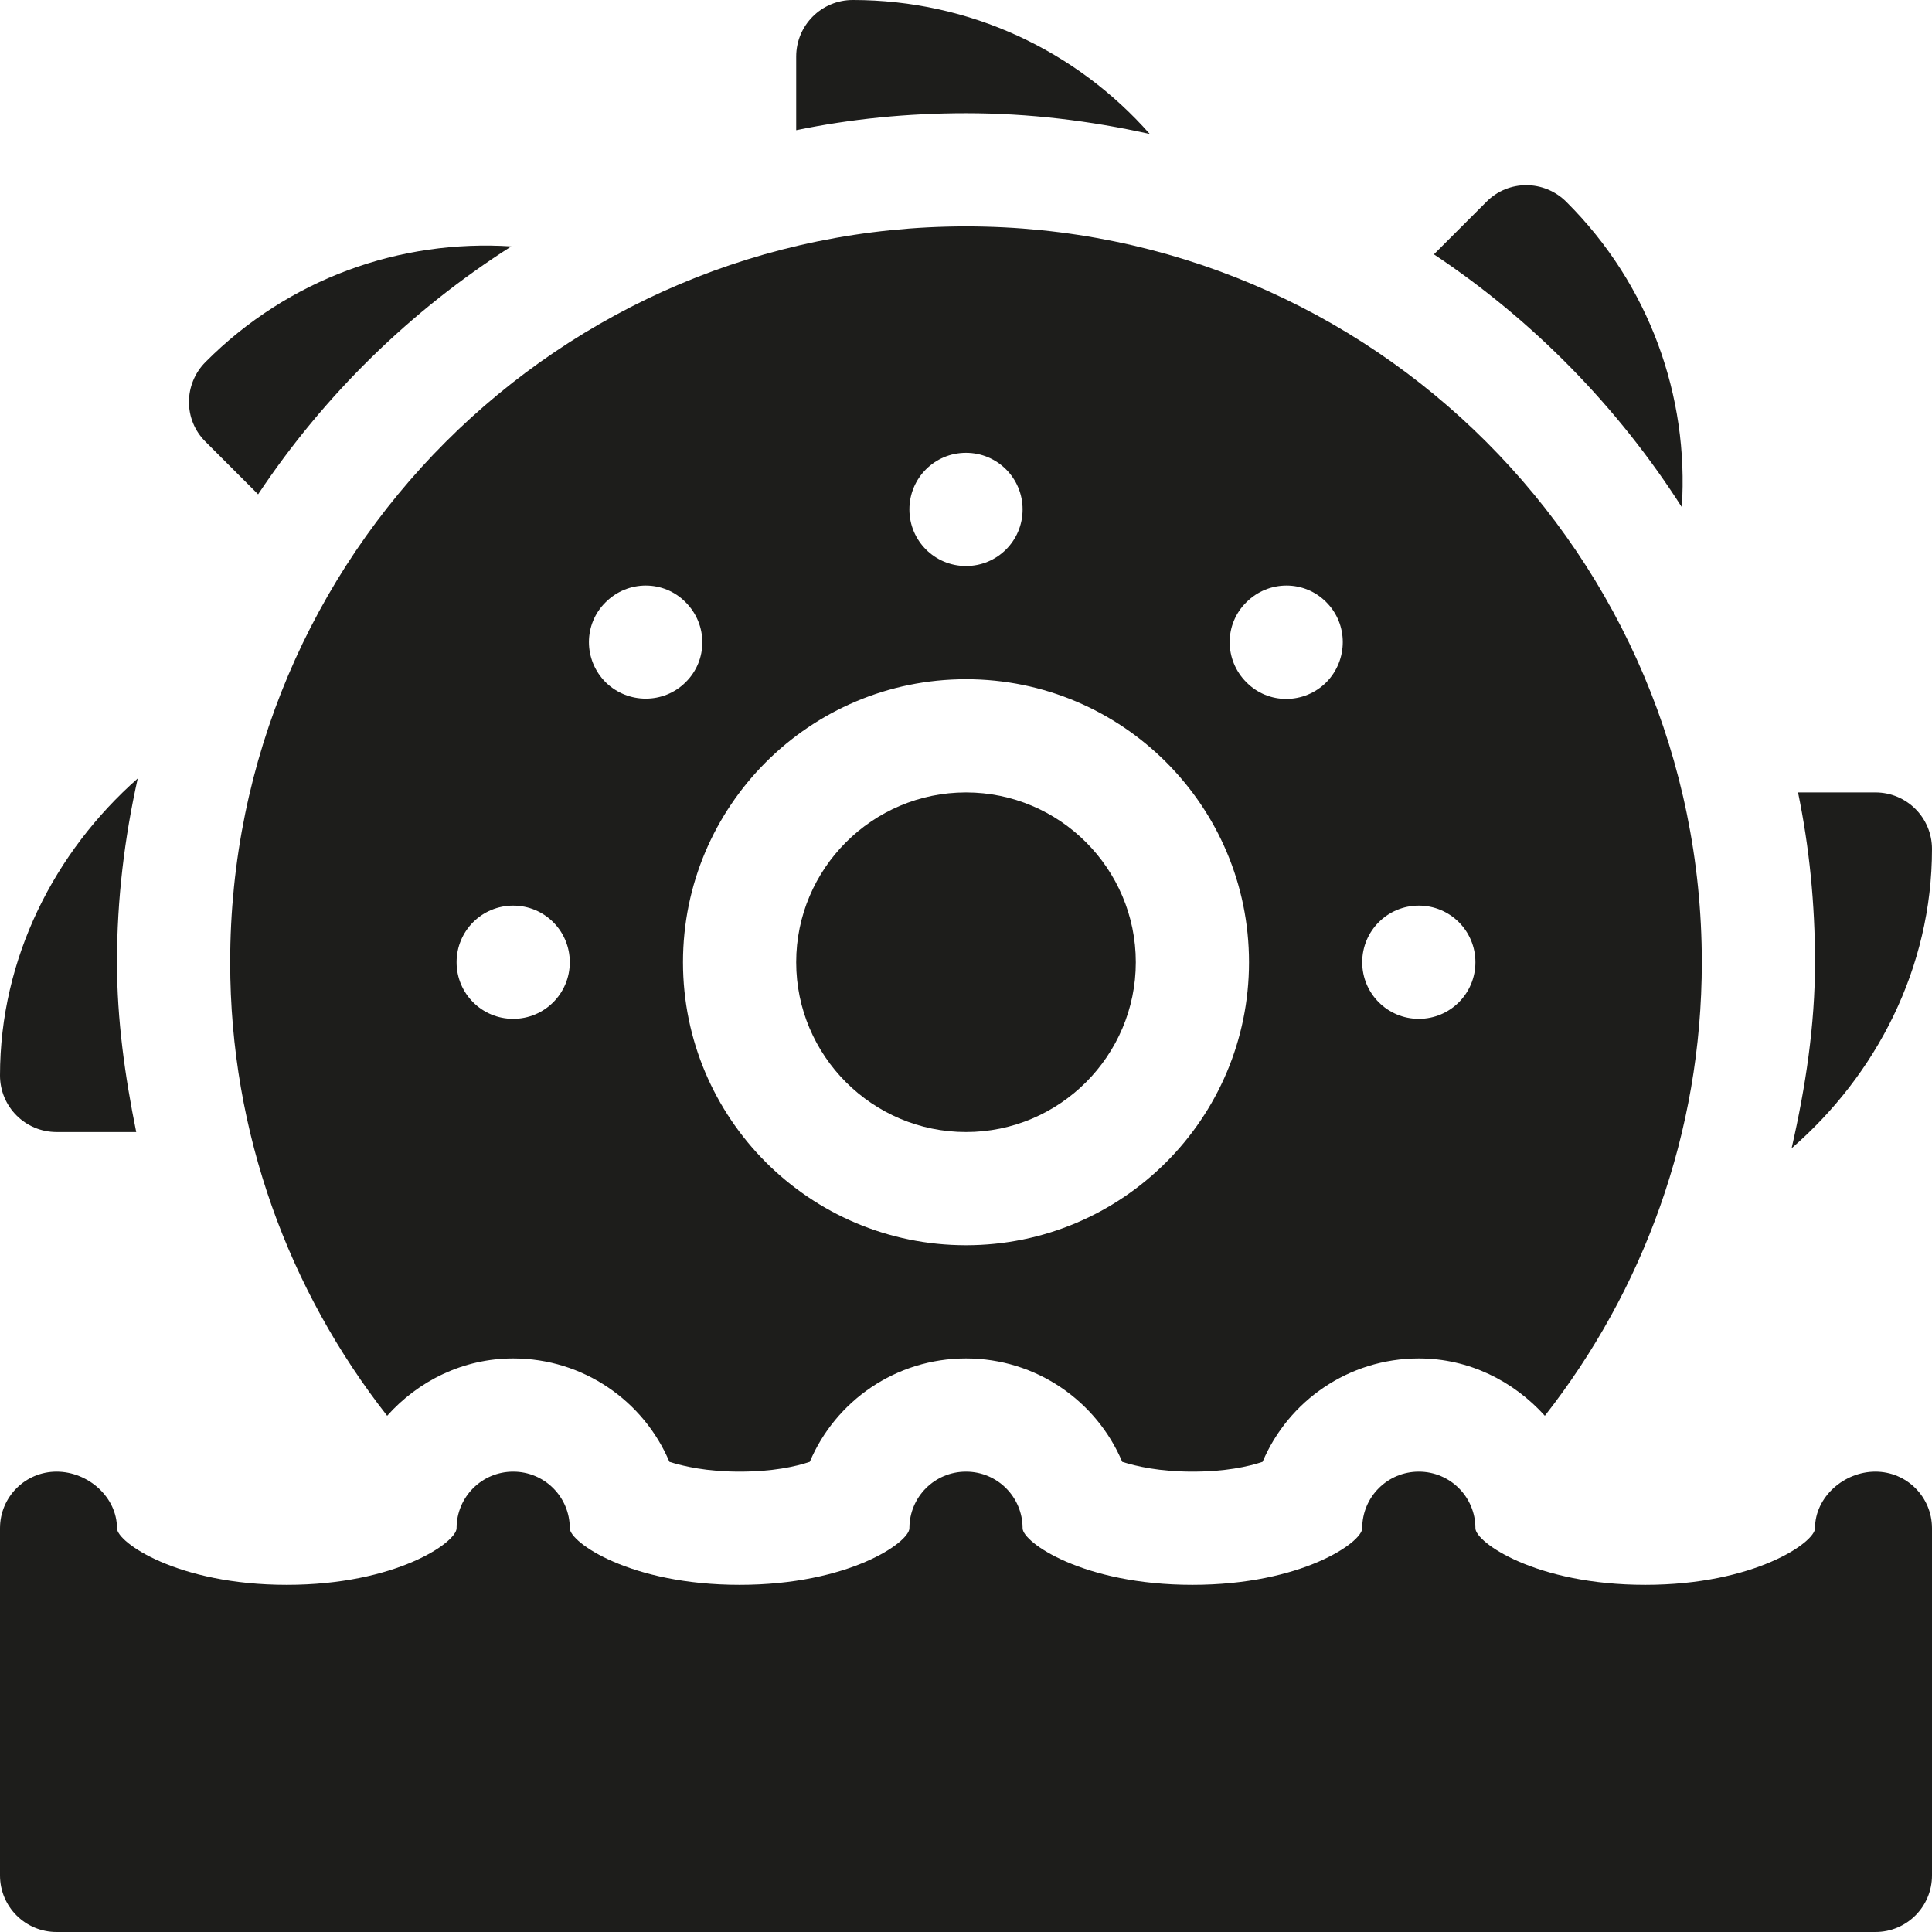 <?xml version="1.0" encoding="utf-8"?>
<!-- Generator: Adobe Illustrator 23.0.0, SVG Export Plug-In . SVG Version: 6.00 Build 0)  -->
<svg version="1.1" id="Capa_1" xmlns="http://www.w3.org/2000/svg" xmlns:xlink="http://www.w3.org/1999/xlink" x="0px" y="0px"
	 viewBox="0 0 512 512" style="enable-background:new 0 0 512 512;" xml:space="preserve">
<style type="text/css">
	.st0{fill:#1D1D1B;}
</style>
<g>
	<g>
		<g>
			<path class="st0" d="M497,390c-8.3,0-16,6.7-16,15c0,3.7-16,15-45,15s-45-11.3-45-15c0-8.3-6.7-15-15-15s-15,6.7-15,15
				c0,3.7-16,15-45,15s-45-11.3-45-15c0-8.3-6.7-15-15-15c-8.3,0-15,6.7-15,15c0,3.7-16,15-45,15s-45-11.3-45-15c0-8.3-6.7-15-15-15
				s-15,6.7-15,15c0,3.7-16,15-45,15s-45-11.3-45-15c0-8.3-7.7-15-16-15s-15,6.7-15,15v92c0,8.3,6.7,15,15,15h482
				c8.3,0,15-6.7,15-15v-92C512,396.7,505.3,390,497,390z"/>
		</g>
	</g>
	<g>
		<g>
			<path class="st0" d="M256,60C148.3,60,61,147.3,61,255c0,45.4,15.6,87,41.6,120.2c8.2-9.2,20.1-15.2,33.4-15.2
				c18.6,0,34.6,11.3,41.4,27.4c3.8,1.2,9.9,2.6,18.6,2.6s14.7-1.3,18.6-2.6c6.8-16.1,22.8-27.4,41.4-27.4s34.6,11.3,41.4,27.4
				c3.8,1.2,9.9,2.6,18.6,2.6s14.7-1.3,18.6-2.6c6.8-16.1,22.8-27.4,41.4-27.4c13.3,0,25.1,6,33.4,15.2C435.4,342,451,300.4,451,255
				C451,147.3,363.7,60,256,60z M256,120c8.3,0,15,6.7,15,15s-6.7,15-15,15s-15-6.7-15-15S247.7,120,256,120z M136,270
				c-8.3,0-15-6.7-15-15c0-8.3,6.7-15,15-15s15,6.7,15,15C151,263.3,144.3,270,136,270z M160.5,180.8c-5.9-5.9-5.9-15.4,0-21.2
				c5.9-5.9,15.4-5.9,21.2,0c5.9,5.9,5.9,15.4,0,21.2C175.9,186.6,166.4,186.6,160.5,180.8z M256,330c-41.4,0-75-33.6-75-75
				s33.6-75,75-75s75,33.6,75,75S297.4,330,256,330z M351.5,180.8c-5.9,5.9-15.4,5.9-21.2,0c-5.9-5.9-5.9-15.4,0-21.2
				c5.9-5.9,15.4-5.9,21.2,0C357.3,165.4,357.3,174.9,351.5,180.8z M376,270c-8.3,0-15-6.7-15-15c0-8.3,6.7-15,15-15s15,6.7,15,15
				C391,263.3,384.3,270,376,270z"/>
		</g>
	</g>
	<g>
		<g>
			<path class="st0" d="M256,210c-24.8,0-45,20.2-45,45s20.2,45,45,45s45-20.2,45-45S280.8,210,256,210z"/>
		</g>
	</g>
	<g>
		<g>
			<path class="st0" d="M415.1,53.5c-5.9-5.9-15.4-5.9-21.2,0L380,67.4c26.3,17.5,48.7,40.4,65.7,67
				C447.6,105.1,437.2,75.5,415.1,53.5z"/>
		</g>
	</g>
	<g>
		<g>
			<path class="st0" d="M226,0c-8.3,0-15,6.7-15,15v19.5c14.5-3,29.6-4.5,45-4.5c16.7,0,33,2,48.7,5.5C285.3,13.5,257.1,0,226,0z"/>
		</g>
	</g>
	<g>
		<g>
			<path class="st0" d="M54.5,95.9c-5.9,5.9-5.9,15.4,0,21.2L68.4,131c17.5-26.3,40.4-48.7,67.1-65.7
				C106.1,63.4,76.5,73.8,54.5,95.9z"/>
		</g>
	</g>
	<g>
		<g>
			<path class="st0" d="M36.5,206.3C14.5,225.7,0,253.9,0,285c0,8.3,6.7,15,15,15h21.1c-3-14.8-5.1-29.8-5.1-45
				C31,238.3,33,222,36.5,206.3z"/>
		</g>
	</g>
	<g>
		<g>
			<path class="st0" d="M497,210h-20.5c3,14.5,4.5,29.6,4.5,45c0,16.7-2.5,33.1-6.2,49.3c22.4-19.4,37.2-47.8,37.2-79.3
				C512,216.7,505.3,210,497,210z"/>
		</g>
	</g>
</g>
</svg>
